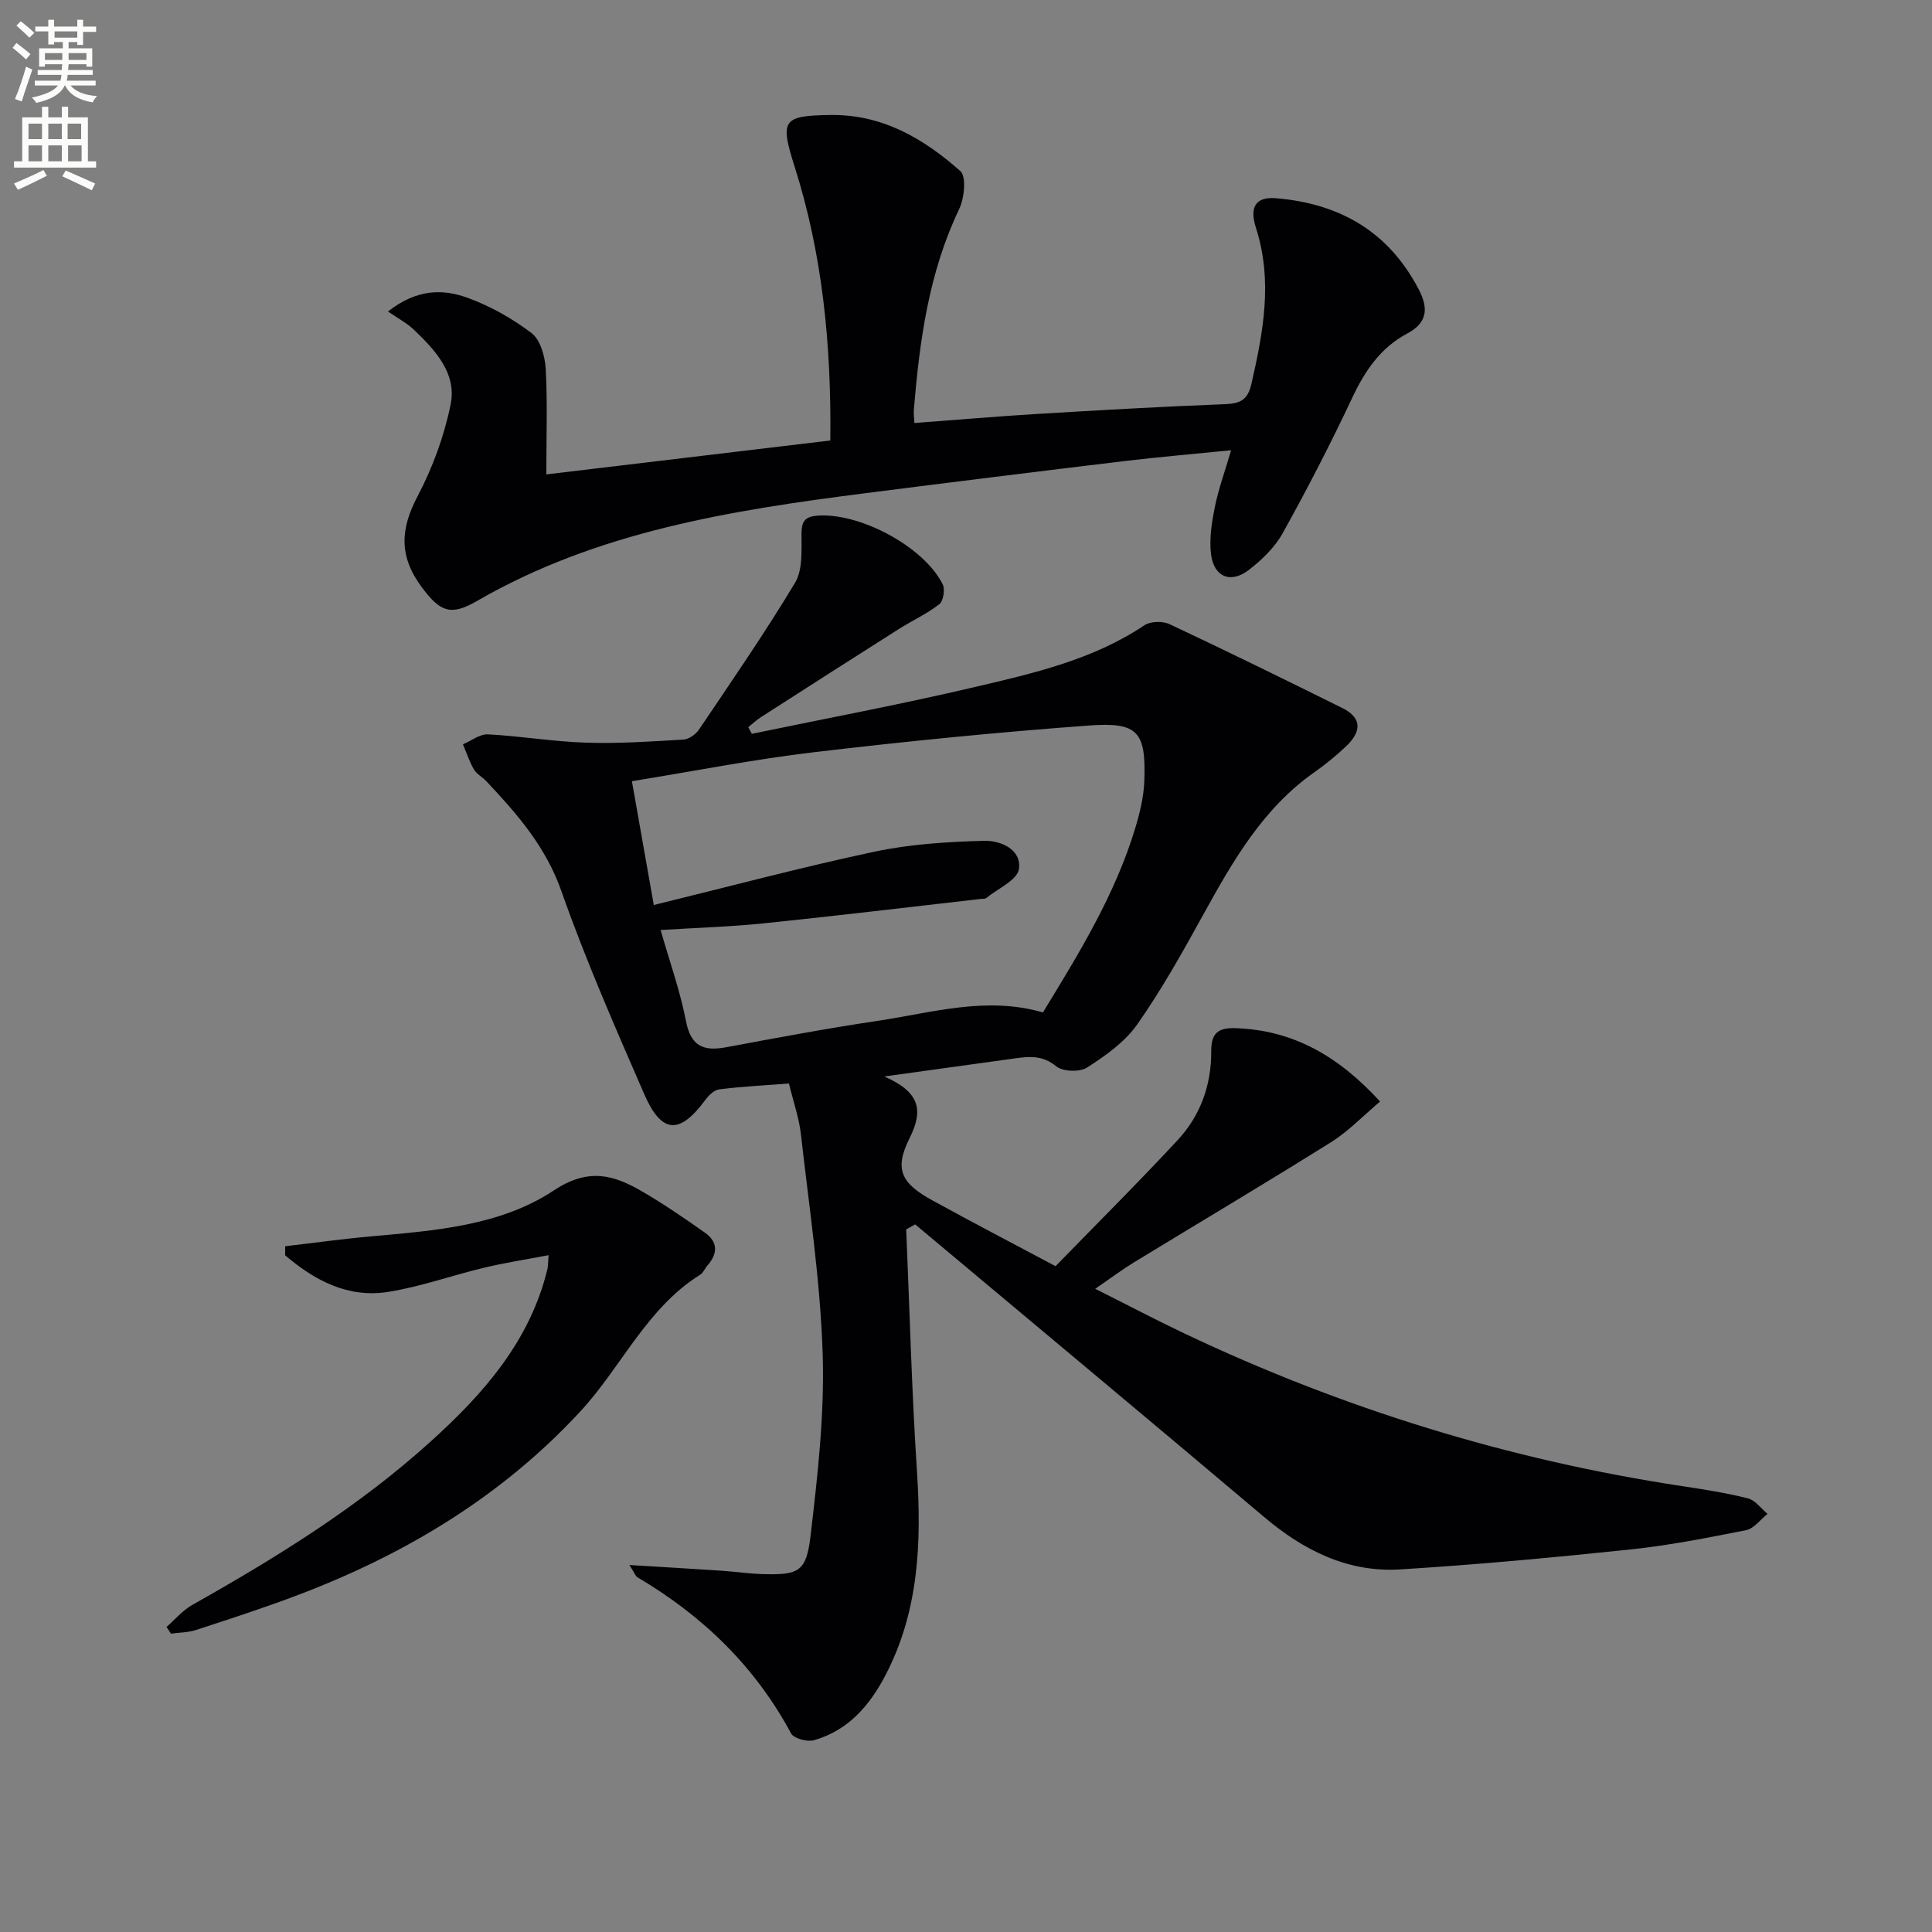 <svg enable-background="new 0 0 400 400" viewBox="0 0 400 400" xmlns="http://www.w3.org/2000/svg"><rect x="0" y="0" width="400" height="400" fill="#808080" stroke="none"/><path d="m2.6 9.9.8-1c.9.7 1.9 1.4 2.9 2.3l-.9 1.1c-1.1-1-2-1.8-2.8-2.4zm.5 10.6c.9-2.1 1.6-4.3 2.3-6.7.4.2.8.4 1.3.6-.7 2.1-1.5 4.3-2.2 6.6zm.3-15.2.9-.9c1 .8 2 1.6 2.8 2.4l-1 1c-.9-.9-1.8-1.7-2.7-2.5zm12.6-1.2h1.2v1.4h2.7v1.1h-2.7v2.7h-1.2v-.6h-1.8v1.3h4.9v3.8h-1.2v-.5h-3.7c0 .4-.1.9-.1 1.2h5.1v1h-5.2c0 .5-.1.9-.2 1.2h6v1h-5.2c1.1 1.3 2.9 2 5.5 2.2-.4.4-.7.8-.9 1.3-2.9-.5-4.8-1.6-5.7-3.5h-.1c-.8 1.7-2.7 2.9-5.9 3.6-.2-.4-.6-.8-.9-1.1 2.8-.6 4.6-1.4 5.4-2.5h-4.8v-1h5.3c.1-.3.2-.7.2-1.2h-4.9v-1h5c0-.4 0-.8.1-1.2h-3.6v.5h-1.2v-3.8h4.9v-1.3h-1.8v.5h-1.2v-2.7h-2.7v-1h2.7v-1.4h1.2v1.4h4.8zm-6.7 8.3h3.6c0-.4 0-.9 0-1.4h-3.6zm1.9-4.6h4.8v-1.3h-4.7v1.3zm6.7 3.2h-3.7v1.4h3.7z" fill="#fbfcfa"/><path d="m8.7 22.1h1.3v2.2h2.8v-2.2h1.3v2.2h4.1v9.1h1.7v1.3h-17v-1.3h1.7v-9.1h4.1zm.3 13.1.7 1.2c-1.8.9-3.8 1.9-6 2.9-.2-.4-.5-.8-.8-1.3 2.3-1 4.4-1.9 6.1-2.8zm-3.1-6.4h2.8v-3.2h-2.8zm0 4.6h2.8v-3.3h-2.8zm4.1-4.6h2.8v-3.2h-2.8zm0 4.6h2.8v-3.3h-2.8zm3.6 1.9c2.1.9 4.1 1.8 6.1 2.7l-.7 1.4c-2.2-1.1-4.2-2-6.1-2.9zm3.2-9.7h-2.8v3.2h2.8zm-2.7 7.8h2.8v-3.3h-2.8z" fill="#fbfcfa"/><g fill="#010104"><path d="m187.62 254.53c.71 16.72 1.14 33.46 2.23 50.16.95 14.66.42 28.92-6.59 42.27-3.28 6.25-7.72 11.33-14.72 13.33-1.39.4-4.19-.35-4.76-1.41-7.47-13.9-18.33-24.37-31.81-32.32-.37-.22-.53-.79-1.66-2.54 6.97.43 12.95.77 18.94 1.17 2.98.2 5.96.65 8.94.72 7.12.17 8.75-.52 9.61-7.8 1.47-12.51 2.92-25.17 2.53-37.71-.48-15.22-2.8-30.4-4.51-45.57-.39-3.42-1.57-6.74-2.48-10.5-4.95.38-9.71.62-14.43 1.21-1.07.13-2.22 1.28-2.93 2.25-5.28 7.15-9.02 6.99-12.62-1.31-6.03-13.86-12.12-27.74-17.13-41.98-3.24-9.23-9.2-16.03-15.59-22.81-.8-.84-1.97-1.43-2.52-2.39-.94-1.63-1.54-3.45-2.27-5.2 1.73-.73 3.49-2.14 5.17-2.06 6.78.35 13.52 1.51 20.3 1.72 6.72.22 13.47-.24 20.19-.64 1.13-.07 2.55-1.08 3.21-2.07 6.76-10.04 13.65-20.01 19.88-30.38 1.61-2.68 1.33-6.67 1.34-10.06.01-2.53.57-3.62 3.2-3.84 8.72-.72 22.07 6.32 26.03 14.19.53 1.05.15 3.47-.68 4.12-2.59 2.02-5.65 3.41-8.44 5.18-9.52 6.03-19.01 12.12-28.49 18.21-.94.6-1.76 1.38-2.64 2.08.25.46.49.92.74 1.38 15.32-3.18 30.7-6.06 45.92-9.63 12.25-2.87 24.62-5.65 35.38-12.86 1.26-.84 3.79-.88 5.22-.2 12 5.64 23.9 11.48 35.77 17.37 4.24 2.1 3.78 5.03.77 7.88-2.05 1.94-4.25 3.75-6.56 5.37-10.73 7.53-16.96 18.49-23.1 29.62-4.25 7.71-8.57 15.44-13.62 22.63-2.55 3.64-6.56 6.46-10.38 8.92-1.53.98-5.03.85-6.4-.28-2.73-2.23-5.38-2.06-8.33-1.65-8.51 1.18-17.01 2.35-27.24 3.77 7.25 3.2 8.2 6.85 5.23 12.77-3.24 6.47-1.72 9.35 4.69 12.87 8.44 4.64 16.99 9.09 25.53 13.64 8.5-8.74 17.1-17.29 25.34-26.17 4.66-5.03 6.93-11.37 6.89-18.26-.02-3.7 1.28-4.97 4.99-4.85 11.92.39 21.28 5.71 29.97 15.19-3.45 2.9-6.5 6.13-10.14 8.41-13.52 8.47-27.25 16.61-40.87 24.92-2.4 1.47-4.66 3.17-7.97 5.44 6.58 3.3 12.49 6.41 18.51 9.27 32.78 15.54 67.07 26.14 102.96 31.58 4.59.69 9.19 1.41 13.67 2.54 1.53.39 2.72 2.11 4.06 3.21-1.47 1.16-2.79 3.04-4.43 3.37-7.97 1.59-15.98 3.16-24.05 4.01-15.84 1.66-31.71 3.14-47.61 4.12-10.8.66-19.92-3.91-28.11-10.83-24.02-20.29-48.17-40.41-72.27-60.6-.62.34-1.24.68-1.86 1.03zm-52.26-67.16c15.74-3.85 30.64-7.84 45.71-11.04 7.39-1.57 15.07-2.04 22.65-2.25 3.39-.1 7.81 1.75 7.24 5.84-.32 2.29-4.39 4.06-6.8 6.03-.22.18-.64.12-.97.15-15.02 1.71-30.04 3.52-45.08 5.07-6.9.71-13.85.91-21.34 1.38 1.86 6.5 4.04 12.6 5.26 18.88 1.02 5.24 3.67 6.26 8.33 5.39 10.44-1.95 20.89-3.91 31.4-5.47 11.23-1.68 22.39-5.14 34.17-1.74 7.47-12.23 14.96-24.39 19.13-38.22.95-3.15 1.74-6.45 1.86-9.71.36-10.11-1.27-12.21-11.32-11.48-19.04 1.39-38.05 3.29-57.01 5.53-12.48 1.47-24.84 3.92-37.76 6.01 1.48 8.4 2.91 16.51 4.53 25.63z"/><path d="m171.91 91.2c.22-20.06-1.66-38.65-7.4-56.72-3.08-9.69-2.47-10.55 7.54-10.67 10.69-.13 19.22 4.92 26.78 11.61 1.29 1.15.83 5.63-.25 7.88-6.3 13.18-8.19 27.26-9.38 41.54-.07.79.06 1.6.12 2.74 8.66-.65 17.04-1.37 25.44-1.88 12.94-.78 25.89-1.52 38.85-2.02 3.14-.12 4.71-.85 5.47-4.15 2.47-10.77 4.47-21.43.94-32.4-1.42-4.43.11-6.42 4.15-6.09 13.19 1.09 23.36 6.9 29.6 18.95 2.05 3.96 1.69 6.88-2.45 9.08-5.54 2.95-8.77 7.77-11.4 13.38-4.45 9.46-9.25 18.76-14.33 27.9-1.64 2.96-4.31 5.55-7.03 7.65-3.76 2.9-7.25 1.47-7.83-3.26-.39-3.18.15-6.57.79-9.77.75-3.72 2.07-7.32 3.37-11.75-7.65.77-14.96 1.38-22.24 2.26-17.81 2.14-35.61 4.35-53.4 6.62-27.91 3.56-55.59 7.93-80.52 22.34-5.39 3.11-7.56 2.28-11.35-2.79-4.84-6.46-4.51-12.1-.92-18.92 3.12-5.92 5.52-12.47 6.84-19.02 1.3-6.43-3.2-11.22-7.6-15.44-1.41-1.35-3.21-2.29-5.37-3.78 5.98-4.69 11.32-4.66 16.28-2.9 4.77 1.7 9.39 4.3 13.43 7.36 1.83 1.39 2.79 4.81 2.94 7.38.39 6.93.13 13.9.13 21.89 19.02-2.28 38.68-4.63 58.8-7.02z"/><path d="m59.04 258.02c5.94-.69 11.88-1.52 17.84-2.05 13.12-1.18 26.68-2.16 37.76-9.49 7.23-4.79 12.43-3.24 18.42.26 4.42 2.58 8.66 5.5 12.86 8.45 2.72 1.91 2.74 4.31.57 6.79-.55.62-.88 1.53-1.54 1.94-11.1 6.95-16.27 19.08-24.79 28.29-16.28 17.6-36.18 29.55-58.37 37.98-6.97 2.65-14.08 4.95-21.17 7.27-1.65.54-3.48.53-5.23.77-.3-.46-.61-.93-.91-1.39 1.77-1.54 3.34-3.44 5.35-4.57 17.42-9.81 34.38-20.3 49.27-33.76 10.98-9.91 20.63-20.83 24.24-35.77.14-.59.11-1.23.24-2.87-4.77.91-9.11 1.58-13.36 2.6-6.61 1.58-13.08 3.91-19.76 4.99-8.37 1.36-15.31-2.34-21.43-7.57.01-.64.01-1.26.01-1.87z"/></g></svg>

